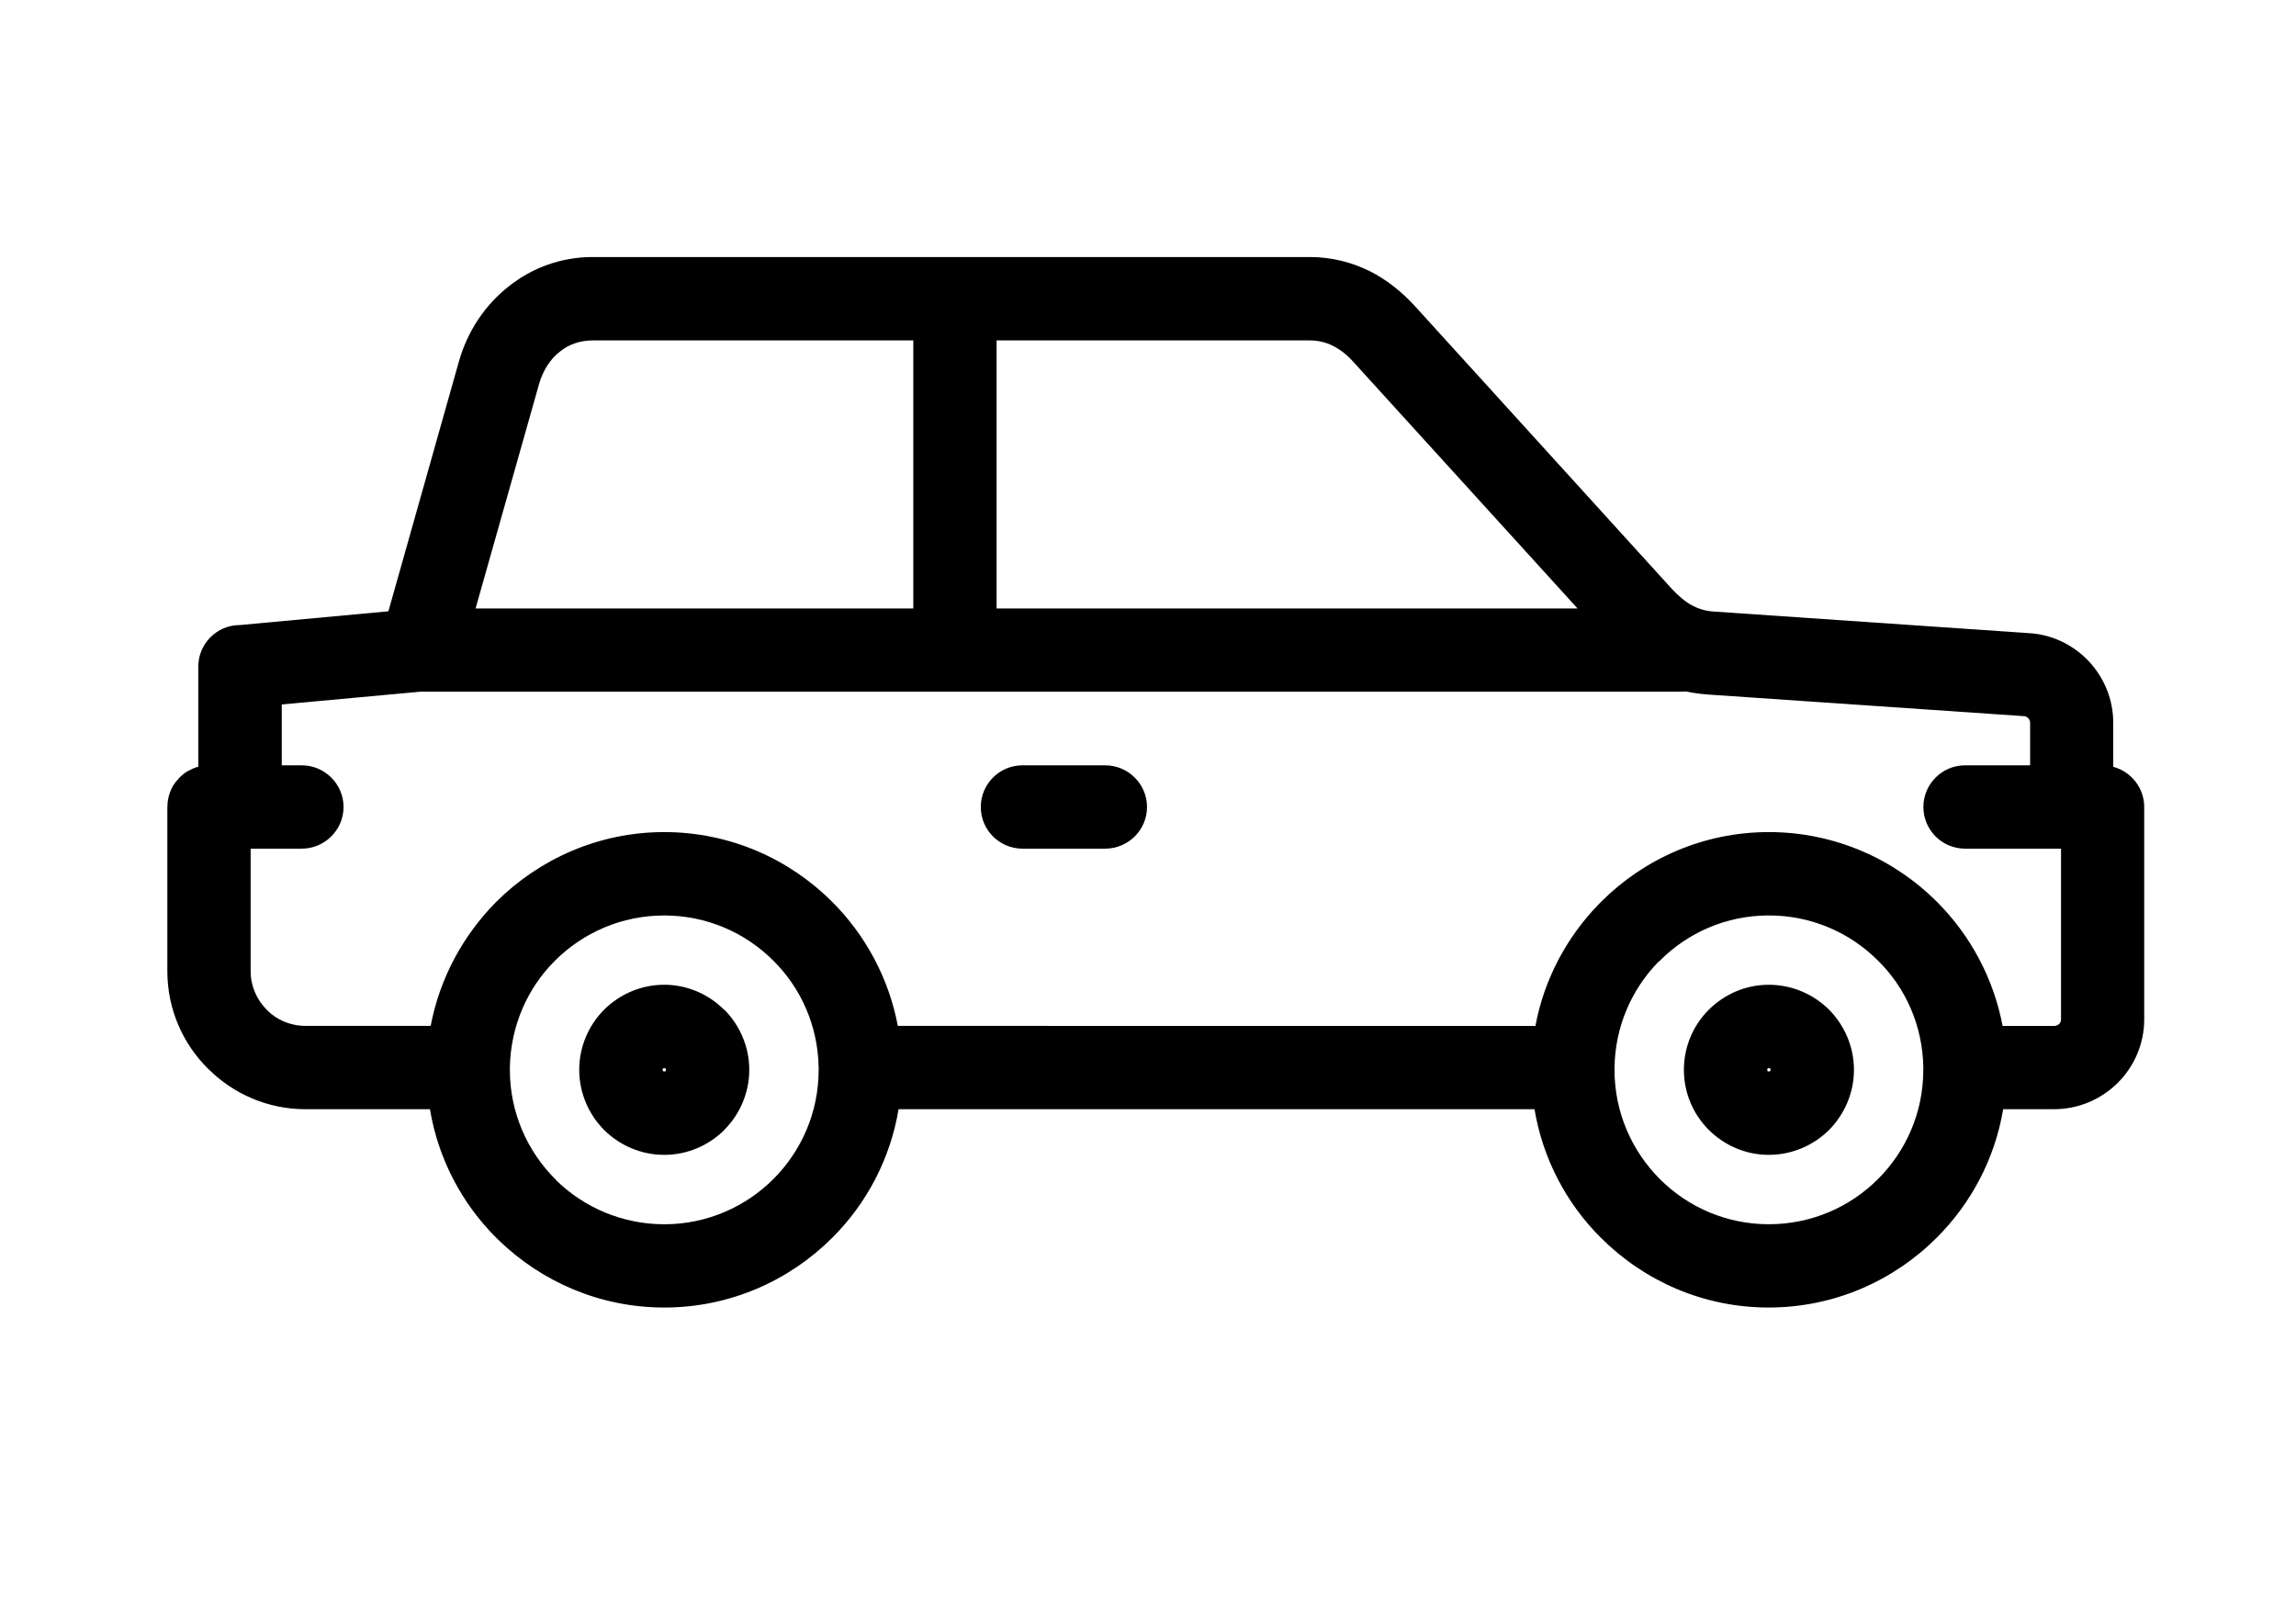 <?xml version="1.0" encoding="utf-8"?>
<!-- Generator: Adobe Illustrator 16.0.0, SVG Export Plug-In . SVG Version: 6.00 Build 0)  -->
<!DOCTYPE svg PUBLIC "-//W3C//DTD SVG 1.1//EN" "http://www.w3.org/Graphics/SVG/1.1/DTD/svg11.dtd">
<svg version="1.1" id="Layer_1" xmlns="http://www.w3.org/2000/svg" xmlns:xlink="http://www.w3.org/1999/xlink" x="0px" y="0px"
	 width="73.167px" height="51.333px" viewBox="-11.833 0 73.167 51.333" enable-background="new -11.833 0 73.167 51.333"
	 xml:space="preserve">
<path fill-rule="evenodd" clip-rule="evenodd" d="M4.415,34.017v0.007v0.029v0.037c0,1.357,0.553,2.588,1.442,3.479l0.054,0.059
	c0.883,0.854,2.097,1.383,3.424,1.383c1.357,0,2.589-0.553,3.478-1.441c0.89-0.891,1.442-2.121,1.442-3.479v-0.031v-0.006v-0.029
	v-0.007v-0.006c-0.023-1.327-0.564-2.528-1.442-3.399c-0.889-0.891-2.121-1.442-3.478-1.442c-1.364,0-2.589,0.552-3.479,1.436
	l-0.006,0.007C4.979,31.482,4.439,32.684,4.415,34.017L4.415,34.017z M23.386,24.387c0.734,0,1.333,0.596,1.333,1.328
	s-0.599,1.327-1.333,1.327h-2.637c-0.732,0-1.327-0.595-1.327-1.327s0.594-1.328,1.327-1.328H23.386L23.386,24.387z M-2.217,24.387
	h-0.637v-1.94l4.433-0.408h17.019h23.117c0.065,0,0.126,0,0.186-0.006c0.217,0.048,0.444,0.078,0.681,0.097l10.085,0.69
	c0.055,0.007,0.104,0.024,0.133,0.066c0.035,0.029,0.061,0.084,0.061,0.144v1.357h-2.074c-0.732,0-1.327,0.596-1.327,1.328
	s0.595,1.327,1.327,1.327h3.059v5.444c0,0.053-0.023,0.107-0.061,0.143c-0.042,0.036-0.096,0.061-0.149,0.061h-1.652
	c-0.289-1.526-1.034-2.895-2.091-3.953l0,0c-1.369-1.369-3.268-2.223-5.358-2.223s-3.978,0.854-5.347,2.223l-0.071,0.072
	c-1.022,1.051-1.743,2.391-2.02,3.881H16.778c-0.288-1.526-1.034-2.895-2.091-3.953c-1.37-1.369-3.262-2.223-5.353-2.223
	c-2.084,0-3.977,0.854-5.353,2.223l0,0L3.97,28.748c-1.045,1.058-1.79,2.422-2.079,3.941h-3.989c-0.48,0-0.925-0.192-1.236-0.512
	h0.002c-0.315-0.317-0.514-0.75-0.514-1.23v-3.905h1.628c0.732,0,1.333-0.595,1.333-1.327S-1.484,24.387-2.217,24.387L-2.217,24.387
	z M-5.858,24.579c0.03-0.019,0.061-0.036,0.094-0.048l0.017-0.012h0.006l0.024-0.012l0,0l0.024-0.013h0.002l0.024-0.013
	c0.03-0.011,0.064-0.023,0.1-0.035h0.002l0.025-0.006h0.005l0.021-0.007v-3.189c0-0.733,0.592-1.327,1.325-1.327l4.733-0.438
	l2.247-7.96c0.276-0.973,0.835-1.802,1.586-2.392c0.745-0.594,1.67-0.937,2.679-0.937h11.54h11.305c0.697,0,1.329,0.163,1.905,0.445
	c0.553,0.276,1.039,0.667,1.471,1.142l8.177,8.999c0.205,0.216,0.414,0.396,0.637,0.517c0.205,0.108,0.422,0.174,0.661,0.192
	l10.087,0.691c0.751,0.047,1.417,0.39,1.898,0.901c0.479,0.517,0.773,1.201,0.773,1.952v1.405c0.565,0.151,0.987,0.667,0.987,1.28
	v6.771c0,0.786-0.324,1.5-0.841,2.018c-0.519,0.516-1.239,0.841-2.025,0.841h-1.629c-0.265,1.585-1.027,3.009-2.12,4.097
	c-1.369,1.369-3.262,2.223-5.353,2.223s-3.978-0.854-5.347-2.223c-1.094-1.088-1.85-2.512-2.115-4.097H16.802
	c-0.264,1.585-1.021,3.009-2.114,4.097c-1.37,1.369-3.262,2.223-5.353,2.223c-2.049,0-3.911-0.822-5.28-2.15l-0.073-0.072
	c-1.093-1.088-1.85-2.512-2.114-4.097h-3.965c-1.207,0-2.31-0.492-3.105-1.292h-0.003C-6.005,33.26-6.5,32.16-6.5,30.947v-5.232
	l0.003-0.03l0,0v-0.023v-0.013l0.003-0.018v-0.018v-0.013l0.003-0.018v-0.007l0.003-0.03l0,0l0.006-0.03l0,0l0.003-0.023V25.48
	l0.006-0.018l0.005-0.031l0.003-0.018l0.003-0.006l0.006-0.023v-0.007l0.006-0.023l0,0l0.009-0.024v-0.006l0.006-0.018l0.006-0.02
	l0.003-0.011l0.009-0.019l0.003-0.006l0.006-0.023h0.002l0.009-0.023v-0.007l0.009-0.024l0.006-0.005l0.005-0.019l0.006-0.006
	l0.006-0.02l0.009-0.011l0.006-0.013l0.009-0.018l0.003-0.006l0.012-0.024l0,0l0.015-0.024h0.003l0.009-0.018L-6.291,25l0.009-0.012
	l0.009-0.012l0.006-0.013l0.012-0.018l0.003-0.007l0.016-0.018h0.003l0.015-0.023h0.003l0.015-0.02l0.006-0.006l0.009-0.011
	l0.036-0.042l0.016-0.019h0.002l0.021-0.024l0,0l0.019-0.018h0.002l0.019-0.019l0.036-0.036l0.019-0.012l0.002-0.006l0.021-0.012
	h0.003l0.019-0.019l0.005-0.007l0.015-0.011l0.024-0.013l0.012-0.012l0.009-0.006l0.021-0.012h0.002l0.021-0.019l0,0H-5.858
	L-5.858,24.579z M44.532,31.379c-0.744,0-1.418,0.307-1.91,0.795c-0.492,0.491-0.794,1.17-0.794,1.916
	c0,0.744,0.302,1.423,0.794,1.915c0.492,0.487,1.166,0.794,1.91,0.794c0.751,0,1.43-0.307,1.923-0.794
	c0.485-0.492,0.792-1.171,0.792-1.915c0-0.746-0.307-1.425-0.792-1.916C45.962,31.686,45.283,31.379,44.532,31.379L44.532,31.379z
	 M44.574,34.047c-0.006-0.006-0.019-0.012-0.042-0.012c-0.013,0-0.024,0.006-0.036,0.012c-0.005,0.012-0.012,0.024-0.012,0.043
	c0,0.018,0.007,0.029,0.012,0.041c0.012,0.006,0.023,0.012,0.036,0.012c0.023,0,0.036-0.006,0.042-0.012
	c0.005-0.012,0.019-0.023,0.019-0.041C44.593,34.071,44.579,34.059,44.574,34.047L44.574,34.047z M9.335,31.379
	c0.739,0,1.423,0.307,1.91,0.799l0.006-0.004c0.486,0.491,0.793,1.17,0.793,1.916c0,0.744-0.307,1.423-0.793,1.91v0.005
	c-0.493,0.487-1.166,0.794-1.917,0.794c-0.751,0-1.424-0.307-1.917-0.794c-0.486-0.492-0.792-1.171-0.792-1.915
	c0-0.746,0.306-1.425,0.792-1.916C7.911,31.686,8.584,31.379,9.335,31.379L9.335,31.379z M9.377,34.047L9.377,34.047
	c0,0.012,0.012,0.024,0.012,0.043c0,0.018-0.006,0.029-0.012,0.041l0,0c-0.012,0.006-0.024,0.012-0.042,0.012
	s-0.03-0.006-0.036-0.012c-0.013-0.012-0.018-0.023-0.018-0.041c0-0.019,0.005-0.031,0.018-0.043
	c0.006-0.006,0.018-0.012,0.036-0.012S9.365,34.041,9.377,34.047L9.377,34.047z M19.926,10.847v8.542H38.44l-7.118-7.828
	c-0.21-0.241-0.445-0.427-0.691-0.547c-0.215-0.107-0.457-0.167-0.728-0.167H19.926L19.926,10.847z M17.271,19.389v-8.542H7.058
	c-0.403,0-0.763,0.126-1.045,0.354c-0.313,0.24-0.541,0.601-0.667,1.033l-2.024,7.155H17.271L17.271,19.389z M49.458,34.059v-0.006
	v-0.029v-0.007v-0.006c-0.023-1.333-0.564-2.534-1.442-3.399l0,0c-0.889-0.891-2.119-1.442-3.483-1.442
	c-1.358,0-2.583,0.552-3.472,1.442L41,30.664c-0.841,0.872-1.364,2.049-1.383,3.353v0.013v0.023v0.037
	c0,1.357,0.554,2.588,1.443,3.479c0.889,0.889,2.113,1.441,3.472,1.441c1.369,0,2.595-0.553,3.483-1.441
	c0.89-0.891,1.442-2.115,1.442-3.479V34.059z"/>
</svg>
